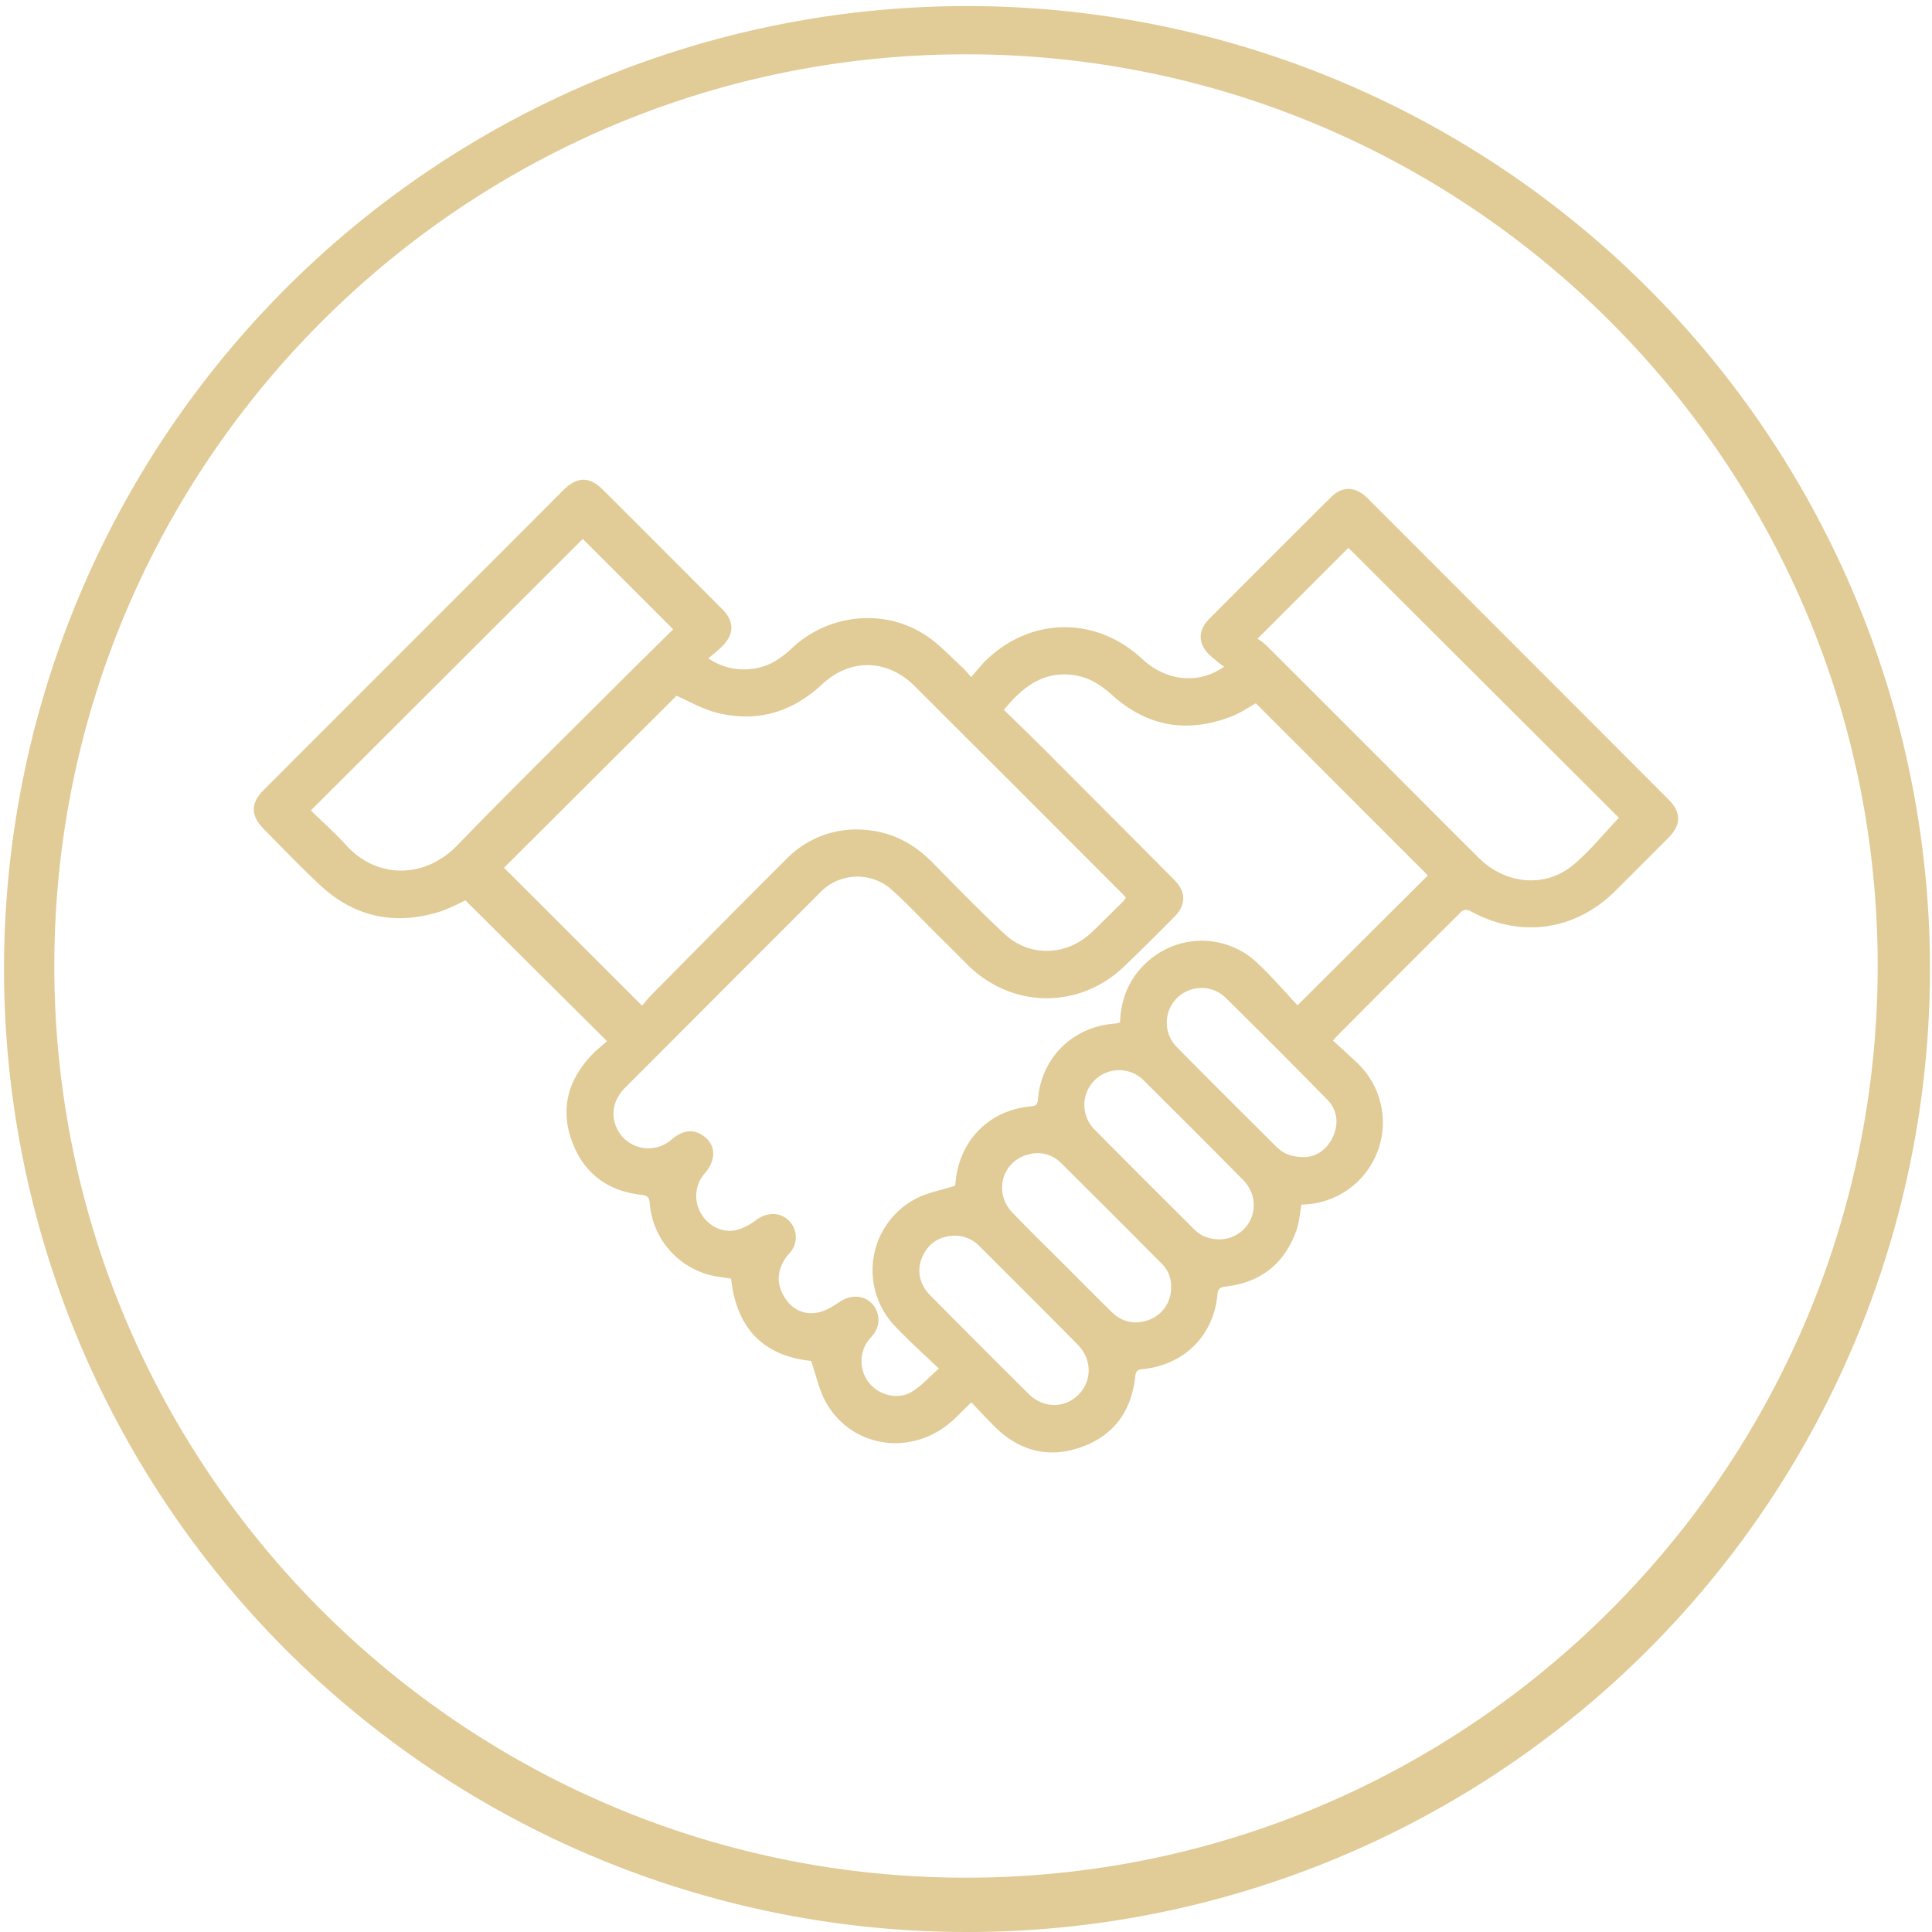 <?xml version="1.0" encoding="UTF-8"?> <svg xmlns="http://www.w3.org/2000/svg" viewBox="0 0 711.56 711.56"><defs><style>.a{fill:#e1cb96;}</style></defs><path class="a" d="M721.87,562.88c-.63,3.31-.83,6.48-1.84,9.37-4.3,12.25-13,19.25-25.93,20.79-2.1.25-3,.68-3.19,3-1.44,15.18-12.31,25.93-27.68,27.46-1.84.18-2.41.83-2.6,2.63-1.34,12.78-7.9,21.88-20.06,26.14s-23,1.18-32-7.9c-2.75-2.74-5.38-5.59-8.33-8.66-2.44,2.39-4.51,4.51-6.68,6.53C579,655.67,556.68,652.89,546.88,636c-2.65-4.56-3.69-10-5.62-15.54-17.37-1.8-27.51-11.86-29.48-30.32-2.09-.33-4.3-.55-6.45-1a29.67,29.67,0,0,1-23.5-26.74c-.2-2.22-.89-2.87-3-3.1-12.44-1.35-21.24-7.87-25.59-19.57-4.42-11.88-1.61-22.55,7-31.72,1.85-2,4-3.66,5.84-5.33L413.9,450.8a78.88,78.88,0,0,1-8.59,3.93c-16.87,5.54-32.08,2.52-45.1-9.68-7.09-6.64-13.82-13.67-20.63-20.6-4.78-4.86-4.75-9.44,0-14.2q44.52-44.55,89.05-89.08,10.73-10.73,21.42-21.46c5.06-5,9.57-5.1,14.63,0q22,21.93,43.89,43.93c4.48,4.5,4.42,9.2-.17,13.74-1.45,1.43-3.08,2.66-5,4.32a23.14,23.14,0,0,0,17.29,3.7c5.39-.87,9.63-3.81,13.55-7.48,13.46-12.63,34-14.74,49.28-4.67,5,3.27,9.09,7.85,13.55,11.88a44.92,44.92,0,0,1,3.1,3.49c1.87-2.12,3.35-4,5-5.69,16.6-16.58,41-16.95,58.11-.92,8.62,8,20.57,9.49,30.06,2.79a67.36,67.36,0,0,1-5.48-4.46c-4.13-4.13-4.16-8.95,0-13.12q22.41-22.53,44.94-44.94c4.13-4.11,9-3.92,13.34.42q38.55,38.55,77.09,77.13,16.89,16.92,33.79,33.83c4.77,4.78,4.74,9.35-.06,14.17q-9.76,9.82-19.59,19.59c-14.87,14.75-35.22,17.45-53.54,7.23a3.13,3.13,0,0,0-2.87.13q-23.47,23.33-46.78,46.8a5.82,5.82,0,0,1-.74.89c2.85,2.61,5.74,5.19,8.54,7.86a30.22,30.22,0,0,1-18.56,52.48ZM612.25,380.66c4.84,4.74,9.73,9.44,14.51,14.23q24.22,24.24,48.38,48.54c4.22,4.25,4.18,9.19,0,13.36C669,463,662.8,469.2,656.47,475.24,640,491,615.19,490.69,599,474.67c-4-4-8-8-12-11.95-5.3-5.28-10.43-10.76-16-15.75a19,19,0,0,0-26.37.91q-20.11,20.1-40.2,40.22Q488.58,504,472.71,519.87c-4.37,4.38-5.45,10.18-2.88,15.19a12.86,12.86,0,0,0,20.07,3.82c4.06-3.46,8-3.91,11.64-1.33,4.61,3.27,4.88,8.7.67,13.67a12.67,12.67,0,0,0-1.68,14.65c2.58,4.66,7.74,7.55,13,6.44a21.22,21.22,0,0,0,7.63-3.84c3.77-2.76,8.5-2.91,11.71.13a8.6,8.6,0,0,1,.71,11.86c-.54.69-1.17,1.31-1.66,2-3.08,4.5-3.51,9.24-.79,14s6.95,7.08,12.18,6.26c3-.46,5.88-2.28,8.46-4,3.95-2.67,8.83-2.62,11.94.67a8.71,8.71,0,0,1,.17,11.69c-.49.6-1.05,1.15-1.51,1.78A12.8,12.8,0,0,0,563,629c3.87,4.38,10.7,5.83,15.66,2.64,3.34-2.14,6.09-5.22,9.64-8.35-5.72-5.51-11.19-10.35-16.16-15.65a29.76,29.76,0,0,1,7.45-46.8c4.32-2.34,9.44-3.21,14.67-4.91a3.74,3.74,0,0,0,.16-.89c1.24-15.64,12.35-27,27.82-28.32,2.12-.18,2.43-1,2.59-2.86,1.33-15.21,12.94-26.52,28.21-27.63a14.7,14.7,0,0,0,2-.4c.31-9.62,4-17.53,11.37-23.48a29.73,29.73,0,0,1,39,1.36c5.43,5.11,10.31,10.79,15,15.78l48-47.84c-21-21-42.21-42.24-63.36-63.39-2.84,1.56-5.67,3.55-8.8,4.77-16.24,6.36-31.1,3.93-44.13-7.81-4.08-3.68-8.42-6.5-13.93-7.32C626.88,366.22,619.23,372.16,612.25,380.66ZM479,489.63c1.18-1.37,2.25-2.76,3.47-4,16.48-16.64,32.91-33.32,49.51-49.84a36,36,0,0,1,31.38-10.66c9,1.17,16.42,5.47,22.77,11.94,8.71,8.87,17.38,17.8,26.49,26.26s22.65,8,31.72-.5c4.11-3.85,8.06-7.88,12.06-11.85a6.51,6.51,0,0,0,.76-1.2c-.69-.74-1.27-1.39-1.88-2l-40.59-40.63Q597,389.53,579.39,371.9c-8.63-8.57-20-10.11-29.79-4a36,36,0,0,0-5,4c-11,9.93-23.76,13.43-38.07,9.82-5.34-1.34-10.28-4.27-14.86-6.24l-63.53,63.35ZM490.45,351l-33.29-33.29Q407.5,367.34,357,417.72c4.3,4.21,8.89,8.27,13,12.79,11.23,12.45,28.91,12.47,40.85.15,20.82-21.49,42.19-42.44,63.36-63.6C479.71,361.57,485.26,356.16,490.45,351Zm348.31,69.4L739.15,321l-33.49,33.49a21.61,21.61,0,0,1,3,2.2q21.57,21.51,43.08,43.07c11.81,11.82,23.57,23.7,35.44,35.46,9.92,9.84,24.59,11.16,34.9,2.46C828.21,432.52,833.31,426.15,838.76,420.44Zm-115.53,125c4-.22,8-2.61,10.22-7.49s1.65-9.88-2.2-13.8Q712.77,505.28,694,486.77A12.77,12.77,0,0,0,676.06,505c12.14,12.31,24.42,24.5,36.67,36.71C715.25,544.2,718.34,545.45,723.23,545.39ZM594.09,574.33c-5.45.14-9.46,2.62-11.77,7.57s-1.28,10.29,2.84,14.45q18,18.21,36.21,36.26c5.44,5.38,13.16,5.4,18.28.36s5.16-13.08-.21-18.52c-11.93-12.09-24-24.07-36-36.07A12.66,12.66,0,0,0,594.09,574.33Zm79.73,19.11a11.31,11.31,0,0,0-3.37-8.73Q651.88,566,633.16,547.43a12,12,0,0,0-11.89-3c-9.74,2.44-12.95,14.05-5.84,21.46,6.46,6.72,13.15,13.22,19.74,19.81,5.64,5.64,11.21,11.33,16.93,16.87,4,3.89,8.89,4.62,14,2.62A12.5,12.5,0,0,0,673.82,593.44ZM692.1,575.7a17.86,17.86,0,0,0,2.88-.46c9.53-2.76,12.47-14.24,5.36-21.45-12-12.17-24.12-24.23-36.23-36.29a12.81,12.81,0,1,0-18.21,18C658,547.75,670.17,559.87,682.34,572,684.78,574.44,687.76,575.71,692.1,575.7Z" transform="translate(-242.52 -119.23)"></path><path class="a" d="M598.3,830.79a354.66,354.66,0,1,1,138.49-28A353.64,353.64,0,0,1,598.3,830.79Zm0-691.56c-185.15,0-335.78,150.63-335.78,335.78S413.15,810.79,598.3,810.79,934.08,660.16,934.08,475,783.45,139.23,598.3,139.23Z" transform="translate(-242.52 -119.23)"></path></svg> 